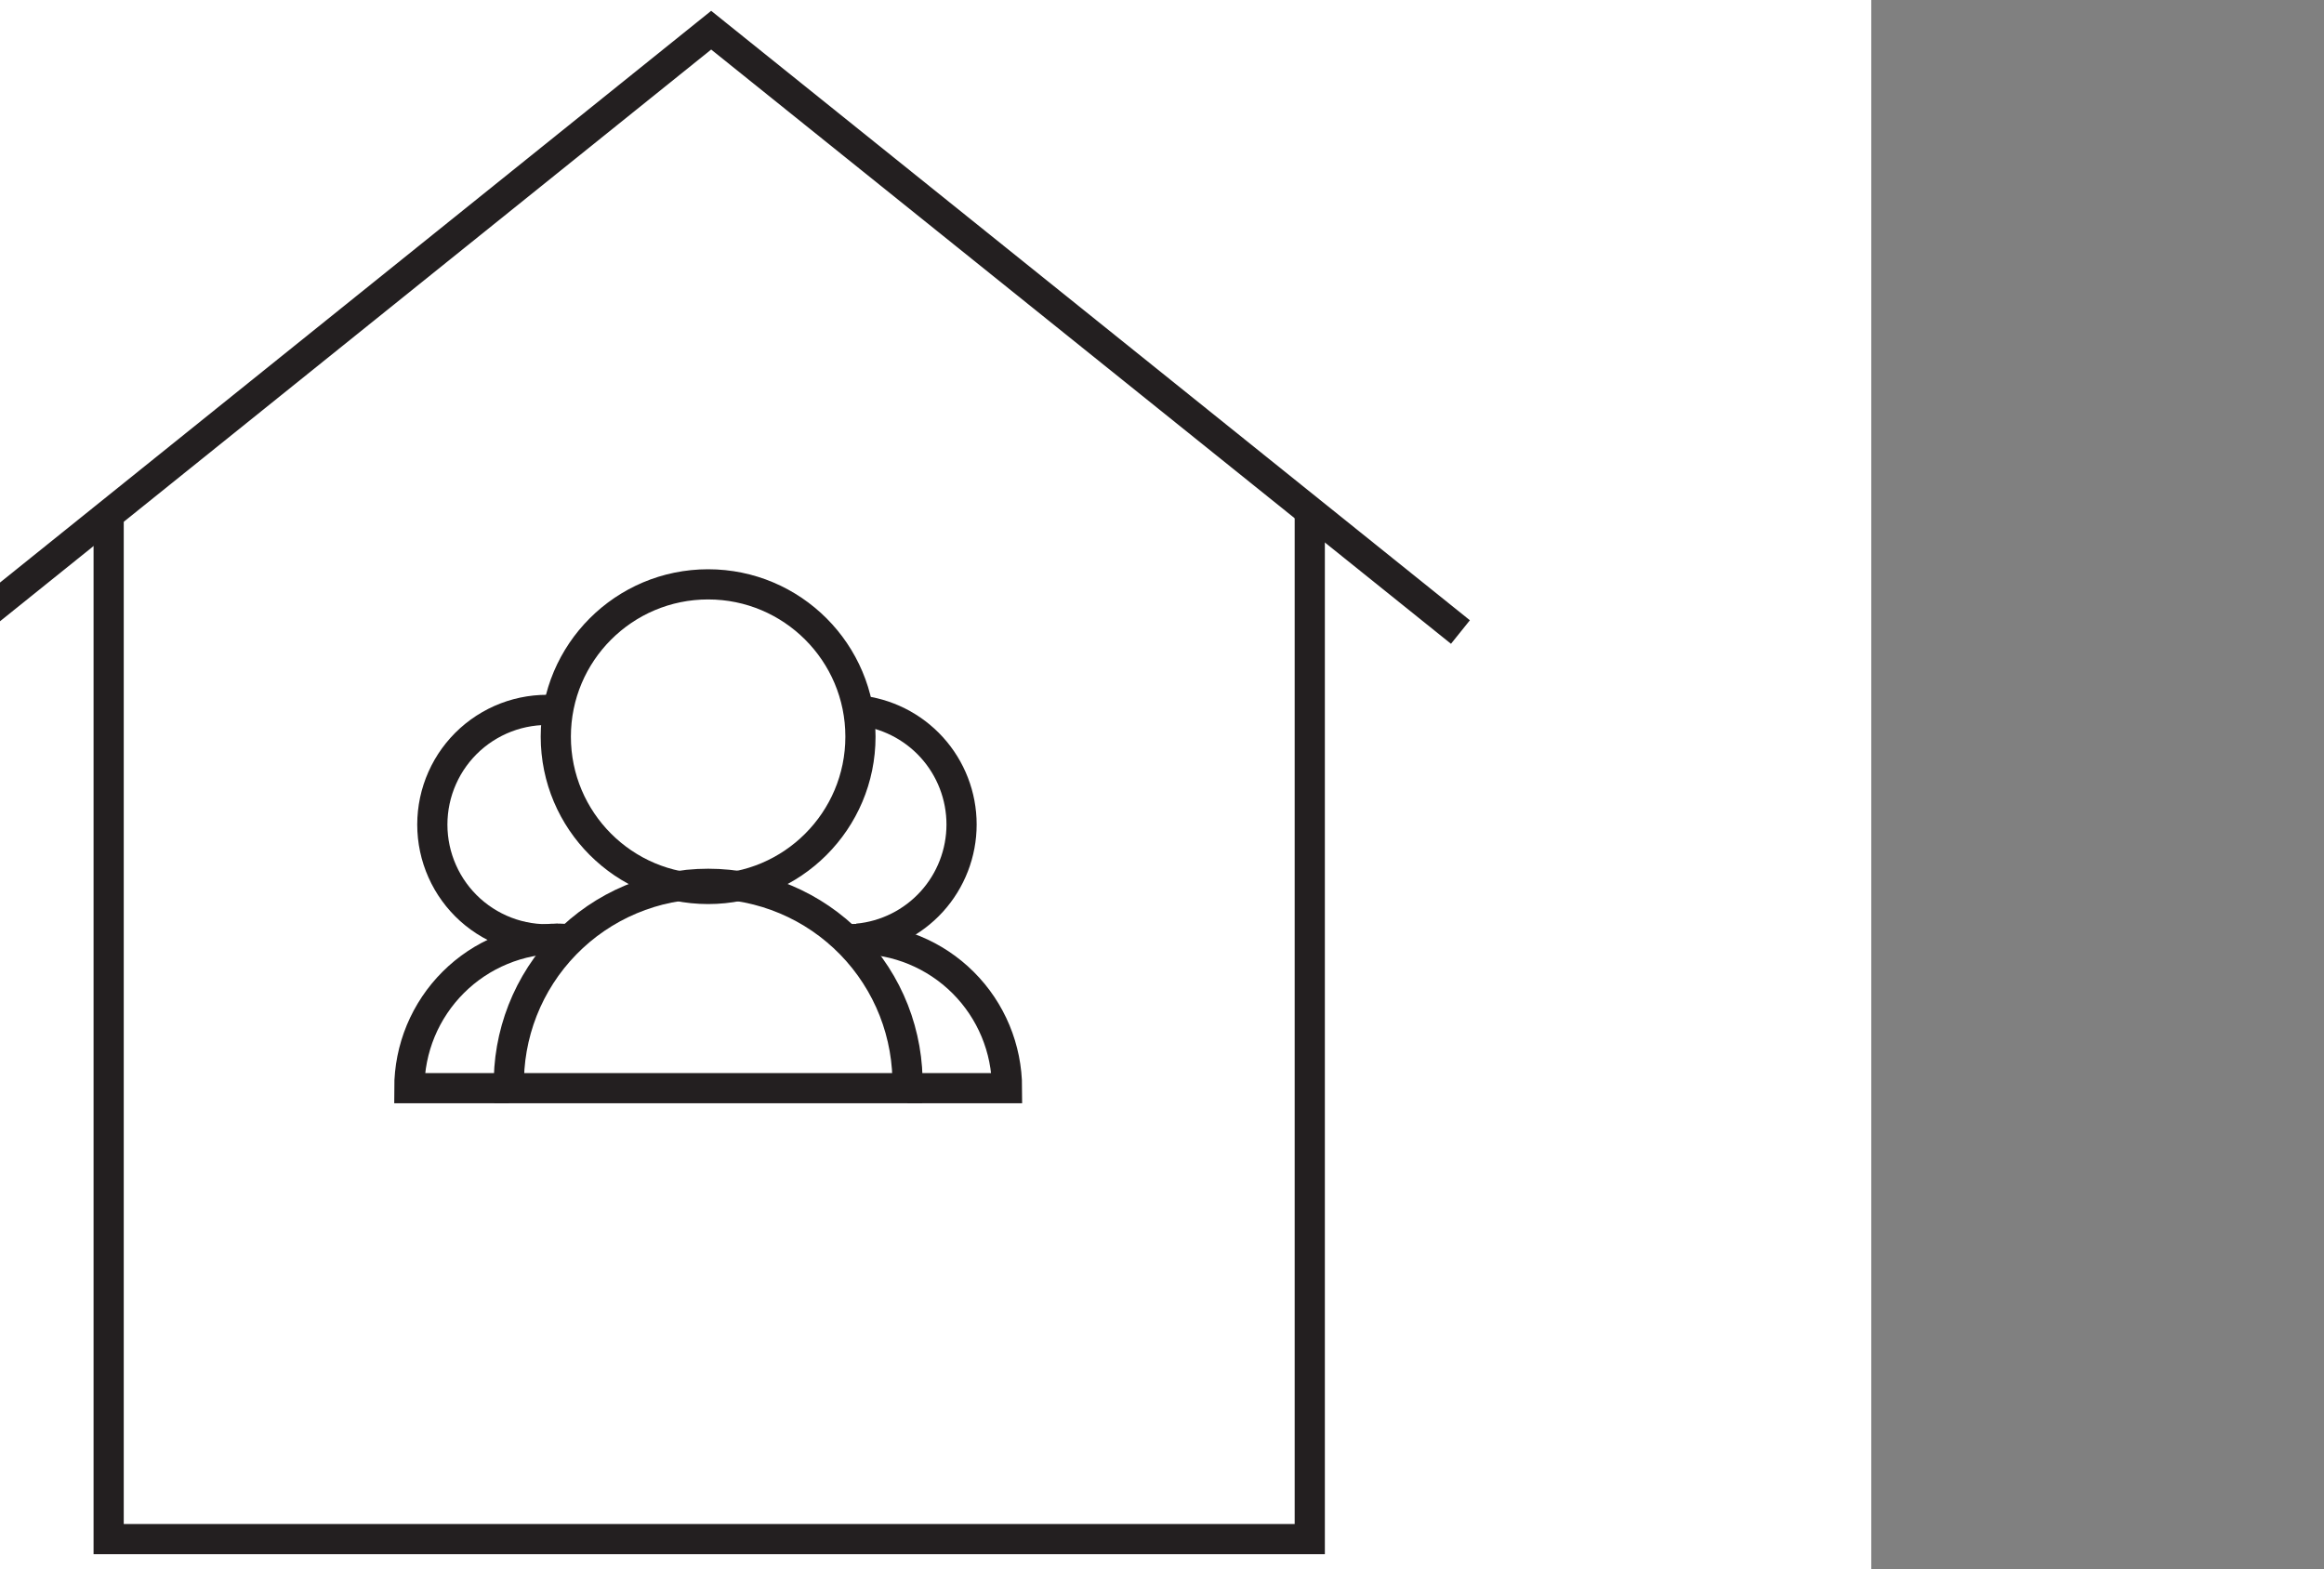 <svg width="77" height="52" viewBox="15 0 77 52" fill="none" xmlns="http://www.w3.org/2000/svg">
<rect x="15" y="0" width="77" height="52" fill="#808080" stroke="none"/>
<rect width="77" height="52" fill="white"/>
<path d="M43.416 31.104C44.358 31.015 45.233 30.578 45.87 29.878C46.506 29.178 46.859 28.266 46.859 27.32C46.859 26.374 46.506 25.462 45.87 24.762C45.233 24.062 44.358 23.625 43.416 23.536" stroke="#231F20" stroke-miterlimit="10"/>
<path d="M42.816 31.146C43.012 31.124 43.21 31.113 43.407 31.113C44.72 31.111 45.98 31.632 46.91 32.559C47.84 33.486 48.363 34.745 48.365 36.058H45.067" stroke="#231F20" stroke-miterlimit="10"/>
<path d="M33.525 31.104C32.995 31.16 32.459 31.104 31.952 30.94C31.445 30.775 30.979 30.506 30.582 30.15C30.186 29.793 29.869 29.357 29.653 28.871C29.436 28.384 29.324 27.857 29.324 27.324C29.324 26.791 29.436 26.264 29.653 25.777C29.869 25.291 30.186 24.855 30.582 24.498C30.979 24.142 31.445 23.873 31.952 23.708C32.459 23.544 32.995 23.488 33.525 23.544" stroke="#231F20" stroke-miterlimit="10"/>
<path d="M34.108 31.146C33.914 31.122 33.72 31.108 33.525 31.104C32.874 31.103 32.228 31.23 31.627 31.479C31.024 31.727 30.477 32.092 30.017 32.552C29.556 33.012 29.19 33.559 28.94 34.16C28.691 34.762 28.562 35.407 28.562 36.058H31.865" stroke="#231F20" stroke-miterlimit="10"/>
<path d="M38.462 29.457C41.249 29.457 43.509 27.197 43.509 24.41C43.509 21.623 41.249 19.363 38.462 19.363C35.675 19.363 33.415 21.623 33.415 24.41C33.415 27.197 35.675 29.457 38.462 29.457Z" stroke="#231F20" stroke-miterlimit="10"/>
<path d="M31.861 36.058C31.839 35.177 31.993 34.3 32.315 33.479C32.637 32.659 33.12 31.911 33.735 31.28C34.35 30.649 35.086 30.147 35.898 29.805C36.71 29.462 37.583 29.286 38.464 29.286C39.346 29.286 40.218 29.462 41.031 29.805C41.843 30.147 42.578 30.649 43.194 31.28C43.809 31.911 44.292 32.659 44.614 33.479C44.935 34.3 45.09 35.177 45.067 36.058H31.861Z" stroke="#231F20" stroke-miterlimit="10"/>
<path d="M18.6 16.88V51H58.396V16.88" stroke="#231F20" stroke-miterlimit="10"/>
<path d="M63.388 20.943L38.563 1L13.612 21.061" stroke="#231F20" stroke-miterlimit="10"/>
</svg>
